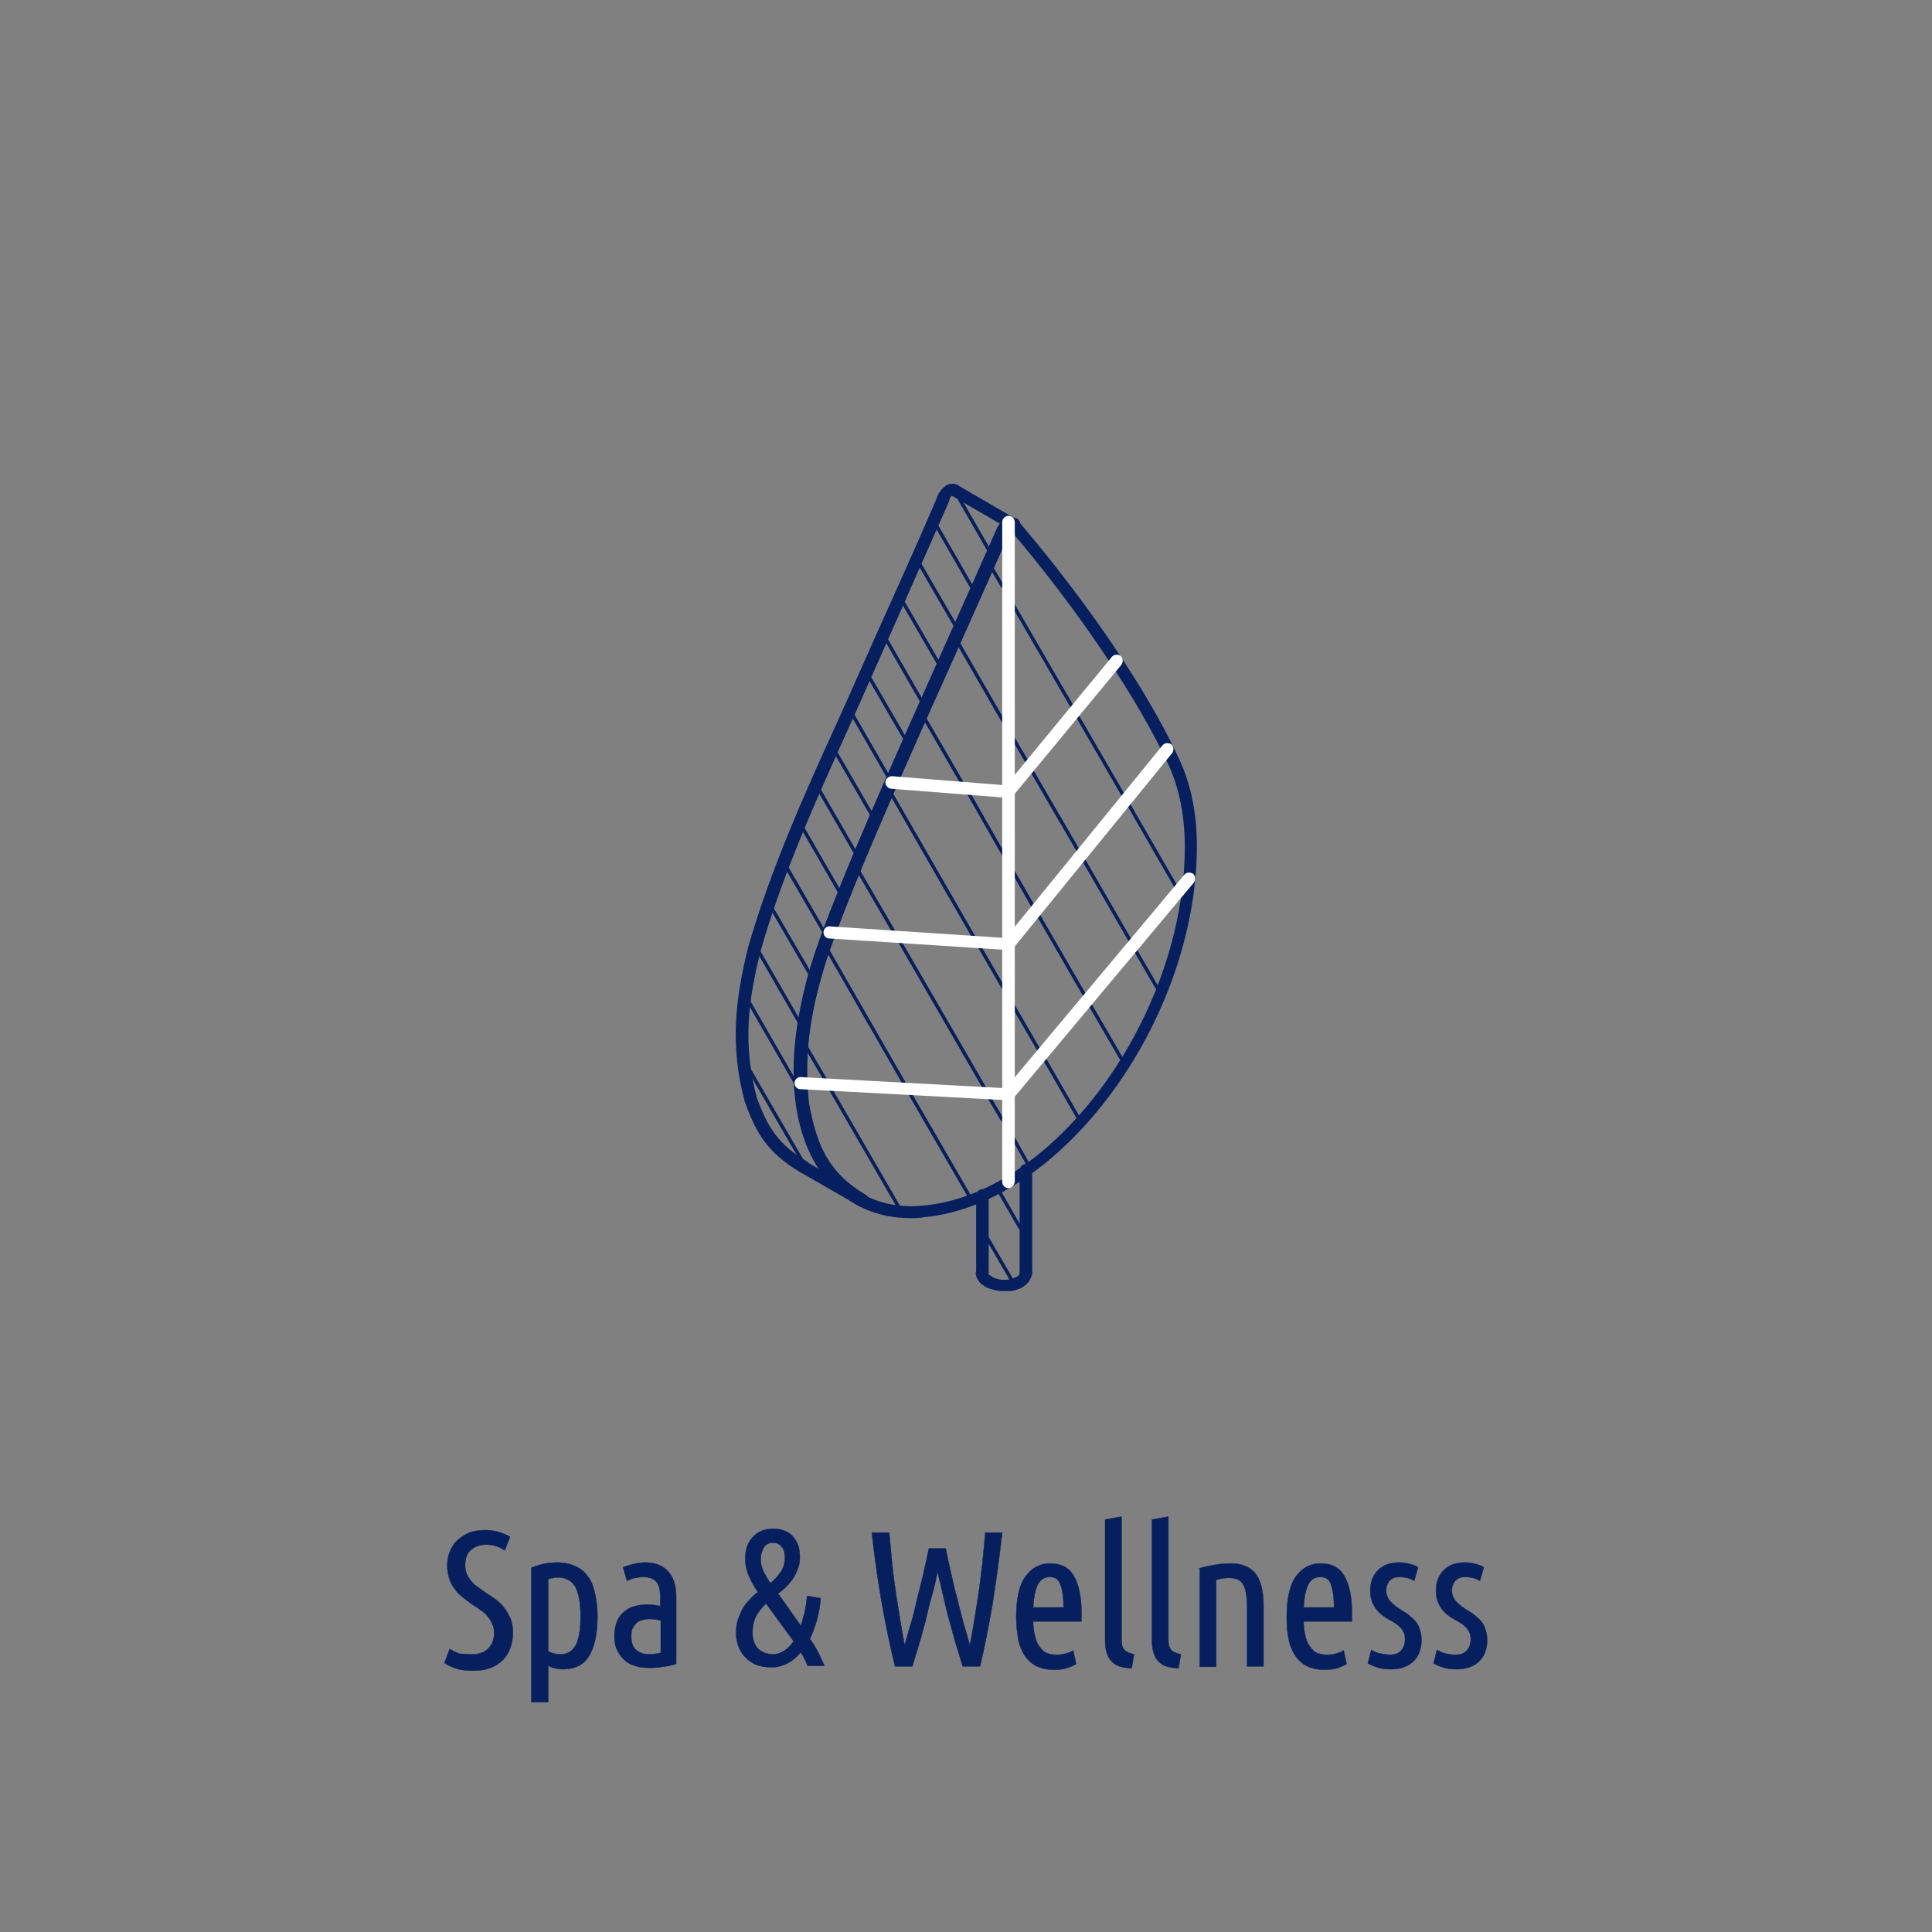 <svg xmlns="http://www.w3.org/2000/svg" xmlns:xlink="http://www.w3.org/1999/xlink" version="1.1" id="Capa_3" x="0px" y="0px" viewBox="0 0 400 400" style="enable-background:new 0 0 400 400;" xml:space="preserve"><rect x="0" y="0" width="400" height="400" fill="#808080" stroke="none"/> <style type="text/css"> .st0{enable-background:new ;} .st1{fill:#061F5F;} .st2{fill:none;stroke:#061F5F;stroke-width:6.781000e-02;stroke-miterlimit:10;} .st3{fill:#FFFFFF;} </style> <g> <g class="st0"> <path class="st1" d="M97.8,342.5c1.4,0,2.5-0.4,3.3-1.2c0.8-0.8,1.2-1.9,1.2-3.2c0-0.7-0.1-1.4-0.4-1.9c-0.2-0.6-0.6-1.1-0.9-1.5 c-0.4-0.5-0.8-0.9-1.3-1.2c-0.5-0.4-1-0.7-1.6-1.1c-0.6-0.4-1.3-0.9-1.9-1.4c-0.7-0.5-1.3-1-1.8-1.7c-0.5-0.6-1-1.4-1.3-2.2 c-0.3-0.9-0.5-1.8-0.5-3c0-1.1,0.2-2.1,0.6-3c0.4-0.9,0.9-1.7,1.6-2.3c0.7-0.6,1.5-1.1,2.4-1.5c0.9-0.3,2-0.5,3.1-0.5 c1.1,0,2,0.1,3,0.4c0.9,0.3,1.7,0.6,2.3,1l-1.1,2.8c-0.6-0.4-1.2-0.7-1.8-0.9c-0.7-0.2-1.3-0.3-2.1-0.3c-1.3,0-2.3,0.4-3.1,1.1 c-0.8,0.7-1.2,1.7-1.2,3.1c0,0.7,0.1,1.4,0.4,2c0.3,0.6,0.6,1.1,1,1.5c0.4,0.5,0.9,0.9,1.4,1.2c0.5,0.4,1.1,0.8,1.7,1.2 c0.6,0.4,1.2,0.8,1.9,1.3c0.6,0.5,1.2,1,1.7,1.7c0.5,0.6,0.9,1.4,1.3,2.2c0.3,0.8,0.5,1.8,0.5,3c0,1-0.2,2-0.5,3 c-0.3,0.9-0.8,1.7-1.5,2.5c-0.7,0.7-1.5,1.3-2.6,1.7c-1,0.4-2.2,0.6-3.6,0.6c-1.3,0-2.4-0.1-3.4-0.4c-1-0.3-1.8-0.7-2.6-1.2 l1.1-2.9c0.7,0.4,1.4,0.8,2.1,1C96,342.4,96.8,342.5,97.8,342.5z"></path> <path class="st1" d="M113.5,352.4H110v-27.8c0.7-0.3,1.6-0.6,2.5-0.8s1.9-0.3,2.9-0.3c1.5,0,2.7,0.3,3.8,0.8 c1.1,0.5,1.9,1.2,2.6,2.2c0.7,0.9,1.1,2.1,1.4,3.5c0.3,1.4,0.5,2.9,0.5,4.7c0,3.5-0.6,6.2-1.7,8.1c-1.1,1.9-3,2.8-5.5,2.8 c-0.6,0-1.2-0.1-1.6-0.2c-0.5-0.1-0.9-0.3-1.4-0.5V352.4z M113.5,341.9c0.8,0.4,1.6,0.6,2.5,0.6c0.7,0,1.2-0.1,1.8-0.4 c0.5-0.3,0.9-0.7,1.3-1.3c0.4-0.6,0.6-1.4,0.8-2.4c0.2-1,0.3-2.3,0.3-3.7c0-2.9-0.4-4.9-1.1-6.2c-0.7-1.2-1.9-1.9-3.5-1.9 c-0.3,0-0.6,0-1,0.1s-0.7,0.1-1.1,0.2V341.9z"></path> <path class="st1" d="M129,324.5c0.7-0.3,1.4-0.5,2.2-0.7c0.8-0.2,1.6-0.3,2.5-0.3c1.9,0,3.4,0.6,4.5,1.7c1.2,1.2,1.8,3,1.8,5.4 v13.9c-1,0.3-1.9,0.5-2.9,0.6c-1,0.2-2,0.2-2.9,0.2s-1.9-0.1-2.7-0.4c-0.8-0.2-1.6-0.6-2.2-1.2c-0.6-0.5-1.1-1.2-1.5-2 c-0.4-0.8-0.6-1.8-0.6-3c0-1.1,0.2-2,0.5-2.9c0.3-0.8,0.8-1.5,1.4-2c0.6-0.5,1.3-1,2.1-1.2s1.7-0.4,2.6-0.4c0.9,0,1.8,0.1,2.9,0.3 v-1.9c0-1.5-0.3-2.6-0.9-3.2c-0.6-0.6-1.5-0.9-2.6-0.9c-0.6,0-1.2,0.1-1.7,0.2c-0.5,0.1-1.1,0.3-1.7,0.6L129,324.5z M130.7,338.9 c0,1.2,0.3,2.1,1,2.7s1.5,0.9,2.7,0.9c0.7,0,1.5-0.1,2.4-0.3v-6.7c-0.8-0.2-1.6-0.3-2.4-0.3c-0.5,0-1,0.1-1.4,0.2 c-0.5,0.1-0.8,0.3-1.2,0.6c-0.3,0.3-0.6,0.7-0.8,1.1C130.7,337.6,130.7,338.2,130.7,338.9z"></path> <path class="st1" d="M169.9,330.9c-0.1,1.7-0.4,3.2-0.8,4.6c-0.4,1.4-0.9,2.7-1.4,3.8c0.6,0.9,1.2,1.8,1.7,2.8 c0.5,1,0.9,1.9,1.3,2.8h-3.5c-0.3-0.9-0.8-1.8-1.4-2.8c-0.9,1-1.8,1.8-2.8,2.3s-2.1,0.8-3.2,0.8c-1.3,0-2.5-0.2-3.4-0.6 c-0.9-0.4-1.7-1-2.3-1.7c-0.6-0.7-1-1.4-1.3-2.3c-0.3-0.9-0.4-1.7-0.4-2.5c0-1,0.1-2,0.4-2.8c0.3-0.8,0.6-1.6,1-2.3 c0.4-0.7,0.9-1.3,1.4-1.8c0.5-0.6,1.1-1.1,1.7-1.6c-0.7-1-1.3-2.1-1.8-3.2c-0.5-1.1-0.8-2.4-0.8-3.7c0-1.9,0.5-3.4,1.6-4.5 c1-1.1,2.4-1.7,4.2-1.7c1,0,1.8,0.2,2.5,0.5s1.3,0.7,1.7,1.3c0.4,0.5,0.8,1.1,1,1.8c0.2,0.7,0.3,1.4,0.3,2.2 c0,0.9-0.1,1.7-0.4,2.5c-0.3,0.7-0.6,1.4-1,2c-0.4,0.6-0.9,1.2-1.4,1.7c-0.5,0.5-1.1,1-1.7,1.4l4.7,6.7c0.3-0.9,0.5-1.8,0.8-2.8 c0.2-1,0.4-2.2,0.5-3.4L169.9,330.9z M160,342.5c0.8,0,1.5-0.2,2.3-0.7c0.7-0.4,1.4-1.1,2-2l-5.7-7.8c-0.8,0.7-1.4,1.5-2,2.5 c-0.5,0.9-0.8,2.1-0.8,3.5c0,1.3,0.3,2.3,1,3.2C157.6,342,158.7,342.5,160,342.5z M157.5,322.9c0,0.9,0.2,1.7,0.6,2.5 c0.4,0.8,0.9,1.6,1.4,2.4c0.8-0.7,1.5-1.4,2.1-2.3c0.6-0.8,0.9-1.8,0.9-3c0-1-0.2-1.8-0.7-2.3c-0.4-0.5-1-0.8-1.7-0.8 c-0.9,0-1.5,0.3-1.9,0.9S157.5,321.8,157.5,322.9z"></path> <path class="st1" d="M195.8,320.6c0.3,1.6,0.7,3.3,1.1,5.1c0.4,1.8,0.8,3.6,1.3,5.3c0.4,1.8,0.9,3.5,1.3,5.1 c0.5,1.6,0.9,3.2,1.3,4.5c0.3-1.5,0.6-3.1,0.9-5c0.3-1.8,0.6-3.7,0.9-5.7c0.3-2,0.5-4.1,0.8-6.2c0.2-2.1,0.4-4.3,0.6-6.4h3.5 c-0.6,5.3-1.3,10.3-2,14.8c-0.8,4.5-1.6,8.8-2.6,12.9h-3.6c-0.4-1.3-0.8-2.8-1.3-4.3c-0.5-1.6-0.9-3.3-1.4-5 c-0.5-1.7-0.9-3.5-1.3-5.2c-0.4-1.8-0.8-3.5-1.2-5.1c-0.3,1.6-0.7,3.4-1.2,5.1s-0.9,3.5-1.3,5.2c-0.5,1.7-0.9,3.4-1.4,5 c-0.5,1.6-0.9,3-1.3,4.3h-3.6c-1-4.1-1.9-8.4-2.7-12.9c-0.8-4.5-1.5-9.4-2.1-14.8h3.6c0.2,2.1,0.4,4.2,0.6,6.4 c0.2,2.1,0.5,4.2,0.8,6.2c0.3,2,0.6,3.9,0.9,5.7c0.3,1.8,0.6,3.5,0.9,5c0.4-1.4,0.8-2.9,1.3-4.5c0.5-1.6,0.9-3.4,1.3-5.1 c0.4-1.8,0.9-3.5,1.3-5.3c0.4-1.8,0.8-3.5,1.1-5.1H195.8z"></path> <path class="st1" d="M213.9,335.6c0,1,0.1,1.9,0.3,2.8c0.2,0.8,0.4,1.6,0.8,2.2c0.4,0.6,0.8,1.1,1.4,1.5c0.6,0.3,1.4,0.5,2.3,0.5 c0.8,0,1.5-0.1,2.1-0.3c0.7-0.2,1.1-0.4,1.4-0.6l0.6,2.8c-0.3,0.2-0.9,0.5-1.7,0.8c-0.8,0.3-1.8,0.4-2.9,0.4 c-1.5,0-2.7-0.3-3.7-0.8s-1.8-1.3-2.4-2.2c-0.6-1-1.1-2.1-1.3-3.4s-0.4-2.8-0.4-4.4c0-3.9,0.6-6.7,1.9-8.5c1.3-1.8,3-2.7,5.1-2.7 c2.4,0,4,0.9,5,2.7c1,1.8,1.5,4.3,1.5,7.5c0,0.3,0,0.6,0,0.9s0,0.6,0,0.9H213.9z M217.3,326.5c-1.1,0-2,0.6-2.5,1.7 c-0.5,1.1-0.8,2.7-0.9,4.6h6.3c0-1.9-0.2-3.5-0.6-4.6C219.2,327,218.5,326.5,217.3,326.5z"></path> <path class="st1" d="M234.3,345.4c-2-0.1-3.4-0.5-4.2-1.5c-0.9-0.9-1.3-2.4-1.3-4.4v-24.9l3.4-0.6v25.6c0,0.9,0.2,1.6,0.6,2 c0.4,0.4,1,0.7,2,0.9L234.3,345.4z"></path> <path class="st1" d="M244,345.4c-2-0.1-3.4-0.5-4.2-1.5c-0.9-0.9-1.3-2.4-1.3-4.4v-24.9l3.4-0.6v25.6c0,0.9,0.2,1.6,0.6,2 c0.4,0.4,1,0.7,2,0.9L244,345.4z"></path> <path class="st1" d="M248.3,324.7c1-0.3,2-0.5,3.2-0.7c1.1-0.2,2.2-0.3,3.2-0.3c1,0,2,0.1,2.8,0.4c0.9,0.3,1.6,0.8,2.2,1.4 c0.6,0.7,1.1,1.6,1.4,2.7c0.3,1.1,0.5,2.5,0.5,4.2V345h-3.4v-12.4c0-2.1-0.3-3.6-0.8-4.5c-0.5-1-1.5-1.4-3-1.4 c-0.8,0-1.6,0.1-2.6,0.4v18h-3.4V324.7z"></path> <path class="st1" d="M269.9,335.6c0,1,0.1,1.9,0.3,2.8s0.4,1.6,0.8,2.2s0.8,1.1,1.4,1.5c0.6,0.3,1.4,0.5,2.3,0.5 c0.8,0,1.5-0.1,2.1-0.3c0.7-0.2,1.1-0.4,1.4-0.6l0.6,2.8c-0.3,0.2-0.9,0.5-1.7,0.8c-0.8,0.3-1.8,0.4-2.9,0.4 c-1.5,0-2.7-0.3-3.7-0.8c-1-0.5-1.8-1.3-2.4-2.2c-0.6-1-1.1-2.1-1.3-3.4c-0.3-1.3-0.4-2.8-0.4-4.4c0-3.9,0.6-6.7,1.9-8.5 c1.3-1.8,3-2.7,5.1-2.7c2.4,0,4,0.9,5,2.7c1,1.8,1.5,4.3,1.5,7.5c0,0.3,0,0.6,0,0.9s0,0.6,0,0.9H269.9z M273.3,326.5 c-1.1,0-2,0.6-2.5,1.7s-0.8,2.7-0.9,4.6h6.3c0-1.9-0.2-3.5-0.6-4.6C275.3,327,274.5,326.5,273.3,326.5z"></path> <path class="st1" d="M287.8,342.6c1,0,1.8-0.3,2.3-0.9c0.5-0.6,0.8-1.3,0.8-2.3c0-0.6-0.1-1.1-0.3-1.5c-0.2-0.4-0.5-0.8-0.8-1.1 c-0.3-0.3-0.7-0.6-1.2-0.9c-0.5-0.3-0.9-0.5-1.4-0.8c-0.5-0.3-0.9-0.6-1.3-0.9c-0.4-0.4-0.8-0.8-1.1-1.2c-0.3-0.5-0.6-1-0.8-1.6 s-0.3-1.3-0.3-2.1c0-1.7,0.5-3.1,1.6-4.2c1.1-1.1,2.5-1.6,4.4-1.6c0.8,0,1.5,0.1,2.2,0.3c0.7,0.2,1.3,0.4,1.7,0.7l-0.8,2.8 c-0.5-0.3-1-0.5-1.4-0.6c-0.5-0.1-1-0.2-1.6-0.2c-0.9,0-1.5,0.2-2,0.7c-0.5,0.5-0.8,1.2-0.8,2.1c0,0.5,0.1,1,0.3,1.4 c0.2,0.4,0.4,0.7,0.7,1s0.7,0.6,1,0.9c0.4,0.3,0.8,0.5,1.2,0.8c0.5,0.3,1,0.6,1.5,1s0.9,0.8,1.3,1.2c0.4,0.5,0.7,1,0.9,1.6 c0.2,0.6,0.4,1.4,0.4,2.3c0,1.8-0.5,3.3-1.6,4.4c-1.1,1.1-2.7,1.7-4.7,1.7c-1.1,0-2-0.1-2.9-0.4c-0.9-0.3-1.5-0.6-1.9-0.8l0.7-2.8 c0.4,0.2,0.9,0.5,1.6,0.7C286.2,342.4,287,342.6,287.8,342.6z"></path> <path class="st1" d="M301.4,342.6c1,0,1.8-0.3,2.3-0.9c0.5-0.6,0.8-1.3,0.8-2.3c0-0.6-0.1-1.1-0.3-1.5c-0.2-0.4-0.5-0.8-0.8-1.1 s-0.7-0.6-1.2-0.9s-0.9-0.5-1.4-0.8c-0.5-0.3-0.9-0.6-1.3-0.9c-0.4-0.4-0.8-0.8-1.1-1.2c-0.3-0.5-0.6-1-0.8-1.6 c-0.2-0.6-0.3-1.3-0.3-2.1c0-1.7,0.5-3.1,1.6-4.2c1.1-1.1,2.5-1.6,4.4-1.6c0.8,0,1.5,0.1,2.2,0.3s1.3,0.4,1.7,0.7l-0.8,2.8 c-0.5-0.3-1-0.5-1.4-0.6s-1-0.2-1.6-0.2c-0.9,0-1.5,0.2-2,0.7c-0.5,0.5-0.8,1.2-0.8,2.1c0,0.5,0.1,1,0.3,1.4 c0.2,0.4,0.4,0.7,0.7,1c0.3,0.3,0.7,0.6,1,0.9c0.4,0.3,0.8,0.5,1.2,0.8c0.5,0.3,1,0.6,1.5,1s0.9,0.8,1.3,1.2 c0.4,0.5,0.7,1,0.9,1.6c0.2,0.6,0.4,1.4,0.4,2.3c0,1.8-0.5,3.3-1.6,4.4c-1.1,1.1-2.7,1.7-4.7,1.7c-1.1,0-2-0.1-2.9-0.4 c-0.9-0.3-1.5-0.6-1.9-0.8l0.7-2.8c0.4,0.2,0.9,0.5,1.6,0.7S300.6,342.6,301.4,342.6z"></path> </g> <g class="st0"> <path class="st2" d="M97.8,342.5c1.4,0,2.5-0.4,3.3-1.2c0.8-0.8,1.2-1.9,1.2-3.2c0-0.7-0.1-1.4-0.4-1.9c-0.2-0.6-0.6-1.1-0.9-1.5 c-0.4-0.5-0.8-0.9-1.3-1.2c-0.5-0.4-1-0.7-1.6-1.1c-0.6-0.4-1.3-0.9-1.9-1.4c-0.7-0.5-1.3-1-1.8-1.7c-0.5-0.6-1-1.4-1.3-2.2 c-0.3-0.9-0.5-1.8-0.5-3c0-1.1,0.2-2.1,0.6-3c0.4-0.9,0.9-1.7,1.6-2.3c0.7-0.6,1.5-1.1,2.4-1.5c0.9-0.3,2-0.5,3.1-0.5 c1.1,0,2,0.1,3,0.4c0.9,0.3,1.7,0.6,2.3,1l-1.1,2.8c-0.6-0.4-1.2-0.7-1.8-0.9c-0.7-0.2-1.3-0.3-2.1-0.3c-1.3,0-2.3,0.4-3.1,1.1 c-0.8,0.7-1.2,1.7-1.2,3.1c0,0.7,0.1,1.4,0.4,2c0.3,0.6,0.6,1.1,1,1.5c0.4,0.5,0.9,0.9,1.4,1.2c0.5,0.4,1.1,0.8,1.7,1.2 c0.6,0.4,1.2,0.8,1.9,1.3c0.6,0.5,1.2,1,1.7,1.7c0.5,0.6,0.9,1.4,1.3,2.2c0.3,0.8,0.5,1.8,0.5,3c0,1-0.2,2-0.5,3 c-0.3,0.9-0.8,1.7-1.5,2.5c-0.7,0.7-1.5,1.3-2.6,1.7c-1,0.4-2.2,0.6-3.6,0.6c-1.3,0-2.4-0.1-3.4-0.4c-1-0.3-1.8-0.7-2.6-1.2 l1.1-2.9c0.7,0.4,1.4,0.8,2.1,1C96,342.4,96.8,342.5,97.8,342.5z"></path> <path class="st2" d="M113.5,352.4H110v-27.8c0.7-0.3,1.6-0.6,2.5-0.8s1.9-0.3,2.9-0.3c1.5,0,2.7,0.3,3.8,0.8 c1.1,0.5,1.9,1.2,2.6,2.2c0.7,0.9,1.1,2.1,1.4,3.5c0.3,1.4,0.5,2.9,0.5,4.7c0,3.5-0.6,6.2-1.7,8.1c-1.1,1.9-3,2.8-5.5,2.8 c-0.6,0-1.2-0.1-1.6-0.2c-0.5-0.1-0.9-0.3-1.4-0.5V352.4z M113.5,341.9c0.8,0.4,1.6,0.6,2.5,0.6c0.7,0,1.2-0.1,1.8-0.4 c0.5-0.3,0.9-0.7,1.3-1.3c0.4-0.6,0.6-1.4,0.8-2.4c0.2-1,0.3-2.3,0.3-3.7c0-2.9-0.4-4.9-1.1-6.2c-0.7-1.2-1.9-1.9-3.5-1.9 c-0.3,0-0.6,0-1,0.1s-0.7,0.1-1.1,0.2V341.9z"></path> <path class="st2" d="M129,324.5c0.7-0.3,1.4-0.5,2.2-0.7c0.8-0.2,1.6-0.3,2.5-0.3c1.9,0,3.4,0.6,4.5,1.7c1.2,1.2,1.8,3,1.8,5.4 v13.9c-1,0.3-1.9,0.5-2.9,0.6c-1,0.2-2,0.2-2.9,0.2s-1.9-0.1-2.7-0.4c-0.8-0.2-1.6-0.6-2.2-1.2c-0.6-0.5-1.1-1.2-1.5-2 c-0.4-0.8-0.6-1.8-0.6-3c0-1.1,0.2-2,0.5-2.9c0.3-0.8,0.8-1.5,1.4-2c0.6-0.5,1.3-1,2.1-1.2s1.7-0.4,2.6-0.4c0.9,0,1.8,0.1,2.9,0.3 v-1.9c0-1.5-0.3-2.6-0.9-3.2c-0.6-0.6-1.5-0.9-2.6-0.9c-0.6,0-1.2,0.1-1.7,0.2c-0.5,0.1-1.1,0.3-1.7,0.6L129,324.5z M130.7,338.9 c0,1.2,0.3,2.1,1,2.7s1.5,0.9,2.7,0.9c0.7,0,1.5-0.1,2.4-0.3v-6.7c-0.8-0.2-1.6-0.3-2.4-0.3c-0.5,0-1,0.1-1.4,0.2 c-0.5,0.1-0.8,0.3-1.2,0.6c-0.3,0.3-0.6,0.7-0.8,1.1C130.7,337.6,130.7,338.2,130.7,338.9z"></path> <path class="st2" d="M169.9,330.9c-0.1,1.7-0.4,3.2-0.8,4.6c-0.4,1.4-0.9,2.7-1.4,3.8c0.6,0.9,1.2,1.8,1.7,2.8 c0.5,1,0.9,1.9,1.3,2.8h-3.5c-0.3-0.9-0.8-1.8-1.4-2.8c-0.9,1-1.8,1.8-2.8,2.3s-2.1,0.8-3.2,0.8c-1.3,0-2.5-0.2-3.4-0.6 c-0.9-0.4-1.7-1-2.3-1.7c-0.6-0.7-1-1.4-1.3-2.3c-0.3-0.9-0.4-1.7-0.4-2.5c0-1,0.1-2,0.4-2.8c0.3-0.8,0.6-1.6,1-2.3 c0.4-0.7,0.9-1.3,1.4-1.8c0.5-0.6,1.1-1.1,1.7-1.6c-0.7-1-1.3-2.1-1.8-3.2c-0.5-1.1-0.8-2.4-0.8-3.7c0-1.9,0.5-3.4,1.6-4.5 c1-1.1,2.4-1.7,4.2-1.7c1,0,1.8,0.2,2.5,0.5s1.3,0.7,1.7,1.3c0.4,0.5,0.8,1.1,1,1.8c0.2,0.7,0.3,1.4,0.3,2.2 c0,0.9-0.1,1.7-0.4,2.5c-0.3,0.7-0.6,1.4-1,2c-0.4,0.6-0.9,1.2-1.4,1.7c-0.5,0.5-1.1,1-1.7,1.4l4.7,6.7c0.3-0.9,0.5-1.8,0.8-2.8 c0.2-1,0.4-2.2,0.5-3.4L169.9,330.9z M160,342.5c0.8,0,1.5-0.2,2.3-0.7c0.7-0.4,1.4-1.1,2-2l-5.7-7.8c-0.8,0.7-1.4,1.5-2,2.5 c-0.5,0.9-0.8,2.1-0.8,3.5c0,1.3,0.3,2.3,1,3.2C157.6,342,158.7,342.5,160,342.5z M157.5,322.9c0,0.9,0.2,1.7,0.6,2.5 c0.4,0.8,0.9,1.6,1.4,2.4c0.8-0.7,1.5-1.4,2.1-2.3c0.6-0.8,0.9-1.8,0.9-3c0-1-0.2-1.8-0.7-2.3c-0.4-0.5-1-0.8-1.7-0.8 c-0.9,0-1.5,0.3-1.9,0.9S157.5,321.8,157.5,322.9z"></path> <path class="st2" d="M195.8,320.6c0.3,1.6,0.7,3.3,1.1,5.1c0.4,1.8,0.8,3.6,1.3,5.3c0.4,1.8,0.9,3.5,1.3,5.1 c0.5,1.6,0.9,3.2,1.3,4.5c0.3-1.5,0.6-3.1,0.9-5c0.3-1.8,0.6-3.7,0.9-5.7c0.3-2,0.5-4.1,0.8-6.2c0.2-2.1,0.4-4.3,0.6-6.4h3.5 c-0.6,5.3-1.3,10.3-2,14.8c-0.8,4.5-1.6,8.8-2.6,12.9h-3.6c-0.4-1.3-0.8-2.8-1.3-4.3c-0.5-1.6-0.9-3.3-1.4-5 c-0.5-1.7-0.9-3.5-1.3-5.2c-0.4-1.8-0.8-3.5-1.2-5.1c-0.3,1.6-0.7,3.4-1.2,5.1s-0.9,3.5-1.3,5.2c-0.5,1.7-0.9,3.4-1.4,5 c-0.5,1.6-0.9,3-1.3,4.3h-3.6c-1-4.1-1.9-8.4-2.7-12.9c-0.8-4.5-1.5-9.4-2.1-14.8h3.6c0.2,2.1,0.4,4.2,0.6,6.4 c0.2,2.1,0.5,4.2,0.8,6.2c0.3,2,0.6,3.9,0.9,5.7c0.3,1.8,0.6,3.5,0.9,5c0.4-1.4,0.8-2.9,1.3-4.5c0.5-1.6,0.9-3.4,1.3-5.1 c0.4-1.8,0.9-3.5,1.3-5.3c0.4-1.8,0.8-3.5,1.1-5.1H195.8z"></path> <path class="st2" d="M213.9,335.6c0,1,0.1,1.9,0.3,2.8c0.2,0.8,0.4,1.6,0.8,2.2c0.4,0.6,0.8,1.1,1.4,1.5c0.6,0.3,1.4,0.5,2.3,0.5 c0.8,0,1.5-0.1,2.1-0.3c0.7-0.2,1.1-0.4,1.4-0.6l0.6,2.8c-0.3,0.2-0.9,0.5-1.7,0.8c-0.8,0.3-1.8,0.4-2.9,0.4 c-1.5,0-2.7-0.3-3.7-0.8s-1.8-1.3-2.4-2.2c-0.6-1-1.1-2.1-1.3-3.4s-0.4-2.8-0.4-4.4c0-3.9,0.6-6.7,1.9-8.5c1.3-1.8,3-2.7,5.1-2.7 c2.4,0,4,0.9,5,2.7c1,1.8,1.5,4.3,1.5,7.5c0,0.3,0,0.6,0,0.9s0,0.6,0,0.9H213.9z M217.3,326.5c-1.1,0-2,0.6-2.5,1.7 c-0.5,1.1-0.8,2.7-0.9,4.6h6.3c0-1.9-0.2-3.5-0.6-4.6C219.2,327,218.5,326.5,217.3,326.5z"></path> <path class="st2" d="M234.3,345.4c-2-0.1-3.4-0.5-4.2-1.5c-0.9-0.9-1.3-2.4-1.3-4.4v-24.9l3.4-0.6v25.6c0,0.9,0.2,1.6,0.6,2 c0.4,0.4,1,0.7,2,0.9L234.3,345.4z"></path> <path class="st2" d="M244,345.4c-2-0.1-3.4-0.5-4.2-1.5c-0.9-0.9-1.3-2.4-1.3-4.4v-24.9l3.4-0.6v25.6c0,0.9,0.2,1.6,0.6,2 c0.4,0.4,1,0.7,2,0.9L244,345.4z"></path> <path class="st2" d="M248.3,324.7c1-0.3,2-0.5,3.2-0.7c1.1-0.2,2.2-0.3,3.2-0.3c1,0,2,0.1,2.8,0.4c0.9,0.3,1.6,0.8,2.2,1.4 c0.6,0.7,1.1,1.6,1.4,2.7c0.3,1.1,0.5,2.5,0.5,4.2V345h-3.4v-12.4c0-2.1-0.3-3.6-0.8-4.5c-0.5-1-1.5-1.4-3-1.4 c-0.8,0-1.6,0.1-2.6,0.4v18h-3.4V324.7z"></path> <path class="st2" d="M269.9,335.6c0,1,0.1,1.9,0.3,2.8s0.4,1.6,0.8,2.2s0.8,1.1,1.4,1.5c0.6,0.3,1.4,0.5,2.3,0.5 c0.8,0,1.5-0.1,2.1-0.3c0.7-0.2,1.1-0.4,1.4-0.6l0.6,2.8c-0.3,0.2-0.9,0.5-1.7,0.8c-0.8,0.3-1.8,0.4-2.9,0.4 c-1.5,0-2.7-0.3-3.7-0.8c-1-0.5-1.8-1.3-2.4-2.2c-0.6-1-1.1-2.1-1.3-3.4c-0.3-1.3-0.4-2.8-0.4-4.4c0-3.9,0.6-6.7,1.9-8.5 c1.3-1.8,3-2.7,5.1-2.7c2.4,0,4,0.9,5,2.7c1,1.8,1.5,4.3,1.5,7.5c0,0.3,0,0.6,0,0.9s0,0.6,0,0.9H269.9z M273.3,326.5 c-1.1,0-2,0.6-2.5,1.7s-0.8,2.7-0.9,4.6h6.3c0-1.9-0.2-3.5-0.6-4.6C275.3,327,274.5,326.5,273.3,326.5z"></path> <path class="st2" d="M287.8,342.6c1,0,1.8-0.3,2.3-0.9c0.5-0.6,0.8-1.3,0.8-2.3c0-0.6-0.1-1.1-0.3-1.5c-0.2-0.4-0.5-0.8-0.8-1.1 c-0.3-0.3-0.7-0.6-1.2-0.9c-0.5-0.3-0.9-0.5-1.4-0.8c-0.5-0.3-0.9-0.6-1.3-0.9c-0.4-0.4-0.8-0.8-1.1-1.2c-0.3-0.5-0.6-1-0.8-1.6 s-0.3-1.3-0.3-2.1c0-1.7,0.5-3.1,1.6-4.2c1.1-1.1,2.5-1.6,4.4-1.6c0.8,0,1.5,0.1,2.2,0.3c0.7,0.2,1.3,0.4,1.7,0.7l-0.8,2.8 c-0.5-0.3-1-0.5-1.4-0.6c-0.5-0.1-1-0.2-1.6-0.2c-0.9,0-1.5,0.2-2,0.7c-0.5,0.5-0.8,1.2-0.8,2.1c0,0.5,0.1,1,0.3,1.4 c0.2,0.4,0.4,0.7,0.7,1s0.7,0.6,1,0.9c0.4,0.3,0.8,0.5,1.2,0.8c0.5,0.3,1,0.6,1.5,1s0.9,0.8,1.3,1.2c0.4,0.5,0.7,1,0.9,1.6 c0.2,0.6,0.4,1.4,0.4,2.3c0,1.8-0.5,3.3-1.6,4.4c-1.1,1.1-2.7,1.7-4.7,1.7c-1.1,0-2-0.1-2.9-0.4c-0.9-0.3-1.5-0.6-1.9-0.8l0.7-2.8 c0.4,0.2,0.9,0.5,1.6,0.7C286.2,342.4,287,342.6,287.8,342.6z"></path> <path class="st2" d="M301.4,342.6c1,0,1.8-0.3,2.3-0.9c0.5-0.6,0.8-1.3,0.8-2.3c0-0.6-0.1-1.1-0.3-1.5c-0.2-0.4-0.5-0.8-0.8-1.1 s-0.7-0.6-1.2-0.9s-0.9-0.5-1.4-0.8c-0.5-0.3-0.9-0.6-1.3-0.9c-0.4-0.4-0.8-0.8-1.1-1.2c-0.3-0.5-0.6-1-0.8-1.6 c-0.2-0.6-0.3-1.3-0.3-2.1c0-1.7,0.5-3.1,1.6-4.2c1.1-1.1,2.5-1.6,4.4-1.6c0.8,0,1.5,0.1,2.2,0.3s1.3,0.4,1.7,0.7l-0.8,2.8 c-0.5-0.3-1-0.5-1.4-0.6s-1-0.2-1.6-0.2c-0.9,0-1.5,0.2-2,0.7c-0.5,0.5-0.8,1.2-0.8,2.1c0,0.5,0.1,1,0.3,1.4 c0.2,0.4,0.4,0.7,0.7,1c0.3,0.3,0.7,0.6,1,0.9c0.4,0.3,0.8,0.5,1.2,0.8c0.5,0.3,1,0.6,1.5,1s0.9,0.8,1.3,1.2 c0.4,0.5,0.7,1,0.9,1.6c0.2,0.6,0.4,1.4,0.4,2.3c0,1.8-0.5,3.3-1.6,4.4c-1.1,1.1-2.7,1.7-4.7,1.7c-1.1,0-2-0.1-2.9-0.4 c-0.9-0.3-1.5-0.6-1.9-0.8l0.7-2.8c0.4,0.2,0.9,0.5,1.6,0.7S300.6,342.6,301.4,342.6z"></path> </g> </g> <g> <g> <path class="st1" d="M207.9,267.3c-0.5,0-1,0-1.5-0.1c-0.6-0.1-1.1-0.3-1.5-0.4c-0.1,0-0.5-0.2-0.5-0.2c-0.4-0.2-0.6-0.3-0.7-0.4 c0,0-0.2-0.2-0.3-0.2c-0.1-0.1-0.2-0.1-0.3-0.2c-0.3-0.3-0.5-0.6-0.7-0.9c0-0.1-0.2-0.4-0.2-0.4c-0.1-0.4-0.2-0.6-0.2-0.8 c0-0.7,0.6-1.3,1.3-1.3s1.2,0.5,1.3,1.2c0.1,0.2,0.1,0.3,0.3,0.4c0.1,0,0.1,0.1,0.2,0.1c0.1,0.1,0.3,0.2,0.4,0.3 c0.1,0,0.3,0.1,0.4,0.2c0.3,0.1,0.6,0.2,1,0.3c0.6,0.1,1.3,0.1,2.1,0c0.4-0.1,0.7-0.1,0.9-0.3c0.2-0.1,0.4-0.1,0.5-0.2 c0.2-0.1,0.4-0.2,0.5-0.4c0.1-0.1,0.2-0.2,0.2-0.3c0-0.7,0.6-1.3,1.3-1.3s1.3,0.5,1.3,1.2c0,0.1-0.1,0.6-0.2,0.8 c-0.3,0.7-0.5,1-0.8,1.3c-0.4,0.4-0.7,0.6-1,0.8c-0.2,0.2-0.6,0.3-0.9,0.4c-0.4,0.2-0.9,0.3-1.5,0.4 C208.9,267.3,208.4,267.3,207.9,267.3z M204.6,263.5L204.6,263.5L204.6,263.5z"></path> </g> <g> <path class="st1" d="M178.5,249.9c-0.2,0-0.4-0.1-0.6-0.2c-8.6-5.1-11.2-11.5-13-20.8c-1.3-12,0.6-21.2,3.9-31.4 c5.6-16.2,12.9-32.5,20-48.3l6.2-13.8c3.8-8.5,7.6-17,11.4-25.6c0.3-0.7,1.1-2,2.3-2.5c0.6-0.2,1.3-0.2,1.9,0.1 c0.6,0.3,0.8,1.1,0.5,1.7s-1,0.8-1.6,0.6c-0.2,0.1-0.6,0.6-0.7,1c-3.8,8.7-7.6,17.2-11.4,25.7l-6.2,13.8 c-7,15.7-14.3,31.9-19.9,48c-3.1,9.8-5,18.7-3.8,30.2c1.6,8.7,4,14.4,11.8,19c0.6,0.4,0.8,1.1,0.4,1.7 C179.3,249.7,178.9,249.9,178.5,249.9z"></path> </g> <g> <path class="st1" d="M166.3,242.9c-0.2,0-0.4-0.1-0.6-0.2c-6.7-4-9.1-7.9-11.5-14.6c-3.1-11.5-2-21.1,0.7-32 c4.5-15.7,11.5-31.4,18.4-46.5c1.6-3.5,3.1-6.9,4.6-10.3l3.2-7.2c4.4-9.8,8.8-19.5,13-29.3c0.3-0.6,1-0.9,1.7-0.7 c0.6,0.3,0.9,1,0.7,1.7c-4.3,9.8-8.7,19.6-13,29.4l-3.2,7.2c-1.5,3.4-3,6.8-4.6,10.3c-6.8,15.1-13.8,30.6-18.2,46.1 c-2.7,10.7-3.7,19.6-0.8,30.5c2.3,6.2,4.4,9.6,10.4,13.2c0.6,0.4,0.8,1.1,0.4,1.7C167.1,242.6,166.7,242.9,166.3,242.9z"></path> </g> <g> <path class="st1" d="M203.4,264.8c-0.7,0-1.3-0.6-1.3-1.3v-16c0-0.7,0.6-1.3,1.3-1.3s1.3,0.6,1.3,1.3v16 C204.6,264.2,204.1,264.8,203.4,264.8z"></path> </g> <g> <path class="st1" d="M212.4,264.8c-0.7,0-1.3-0.6-1.3-1.3v-21.2c0-0.7,0.6-1.3,1.3-1.3s1.3,0.6,1.3,1.3v21.2 C213.7,264.2,213.1,264.8,212.4,264.8z"></path> </g> <g> <path class="st1" d="M195.2,104.6c-0.2,0-0.3,0-0.5-0.1c-0.6-0.3-1-1-0.7-1.6c0.1-0.3,0.9-2,2.3-2.6c0.6-0.2,1.3-0.2,1.9,0.1 c0.6,0.3,0.8,1.1,0.5,1.7s-1.1,0.8-1.7,0.5c0,0.1-0.4,0.6-0.6,1.1C196.2,104.3,195.7,104.6,195.2,104.6z"></path> </g> <g> <path class="st1" d="M209.8,109.9c-0.2,0-0.4-0.1-0.6-0.2l-12.2-7.1c-0.6-0.3-0.8-1.1-0.5-1.7s1.1-0.8,1.7-0.5l12.2,7.1 c0.6,0.3,0.8,1.1,0.5,1.7C210.7,109.7,210.2,109.9,209.8,109.9z"></path> </g> <g> <path class="st1" d="M178.5,249.9c-0.2,0-0.4-0.1-0.6-0.2l-12.2-7c-0.6-0.4-0.8-1.1-0.5-1.7c0.3-0.6,1.1-0.8,1.7-0.5l12.2,7 c0.6,0.4,0.8,1.1,0.5,1.7C179.3,249.7,178.9,249.9,178.5,249.9z"></path> </g> <g> <path class="st1" d="M186.3,250.7c-0.1,0-0.2-0.1-0.3-0.2l-14.7-25.4c-0.1-0.2,0-0.4,0.1-0.5c0.2-0.1,0.4,0,0.5,0.1l14.7,25.4 c0.1,0.2,0,0.4-0.1,0.5C186.5,250.7,186.4,250.7,186.3,250.7z"></path> </g> <g> <path class="st1" d="M170.8,223.8c-0.1,0-0.2-0.1-0.3-0.2l-3.8-6.5c-0.1-0.2,0-0.4,0.1-0.5c0.2-0.1,0.4,0,0.5,0.1l3.8,6.5 c0.1,0.2,0,0.4-0.1,0.5C170.9,223.7,170.8,223.8,170.8,223.8z"></path> </g> <g> <path class="st1" d="M200.9,248.4c-0.1,0-0.2-0.1-0.3-0.2l-12.8-22.1c-0.1-0.2,0-0.4,0.1-0.5c0.2-0.1,0.4,0,0.5,0.1l12.8,22.1 c0.1,0.2,0,0.4-0.1,0.5C201.1,248.4,201,248.4,200.9,248.4z"></path> </g> <g> <path class="st1" d="M187.6,225.4c-0.1,0-0.2-0.1-0.3-0.2l-16.6-28.9c-0.1-0.2,0-0.4,0.1-0.5c0.2-0.1,0.4,0,0.5,0.1l16.6,28.9 c0.1,0.2,0,0.4-0.1,0.5C187.8,225.4,187.7,225.4,187.6,225.4z"></path> </g> <g> <path class="st1" d="M212.7,241.2c-0.1,0-0.2-0.1-0.3-0.2l-2.8-5c-0.1-0.2,0-0.4,0.1-0.5c0.2-0.1,0.4,0,0.5,0.1l2.8,5 c0.1,0.2,0,0.4-0.1,0.5C212.8,241.2,212.7,241.2,212.7,241.2z"></path> </g> <g> <path class="st1" d="M207.5,232.2c-0.1,0-0.2-0.1-0.3-0.2l-2.6-4.4c-0.1-0.2,0-0.4,0.1-0.5c0.2-0.1,0.4,0,0.5,0.1l2.6,4.4 c0.1,0.2,0,0.4-0.1,0.5C207.7,232.2,207.6,232.2,207.5,232.2z"></path> </g> <g> <path class="st1" d="M204.2,226.3c-0.1,0-0.2-0.1-0.3-0.2l-18.4-31.8c-0.1-0.2,0-0.4,0.1-0.5c0.2-0.1,0.4,0,0.5,0.1l18.4,31.8 c0.1,0.2,0,0.4-0.1,0.5C204.3,226.3,204.2,226.3,204.2,226.3z"></path> </g> <g> <path class="st1" d="M185.1,193.4c-0.1,0-0.2-0.1-0.3-0.2l-7.5-12.9c-0.1-0.2,0-0.4,0.1-0.5c0.2-0.1,0.4,0,0.5,0.1l7.5,12.9 c0.1,0.2,0,0.4-0.1,0.5C185.2,193.4,185.2,193.4,185.1,193.4z"></path> </g> <g> <path class="st1" d="M223.3,231.9c-0.1,0-0.2-0.1-0.3-0.2l-7.2-12.5c-0.1-0.2,0-0.4,0.1-0.5c0.2-0.1,0.4,0,0.5,0.1l7.2,12.5 c0.1,0.2,0,0.4-0.1,0.5C223.4,231.8,223.3,231.9,223.3,231.9z"></path> </g> <g> <path class="st1" d="M215.1,217.8c-0.1,0-0.2-0.1-0.3-0.2l-5.4-9.3c-0.1-0.2,0-0.4,0.1-0.5c0.2-0.1,0.4,0,0.5,0.1l5.4,9.3 c0.1,0.2,0,0.4-0.1,0.5C215.3,217.7,215.2,217.8,215.1,217.8z"></path> </g> <g> <path class="st1" d="M207.6,204.7c-0.1,0-0.2-0.1-0.3-0.2l-4.8-8.3c-0.1-0.2,0-0.4,0.1-0.5c0.2-0.1,0.4,0,0.5,0.1l4.8,8.3 c0.1,0.2,0,0.4-0.1,0.5C207.7,204.7,207.7,204.7,207.6,204.7z"></path> </g> <g> <path class="st1" d="M202,195.1c-0.1,0-0.2-0.1-0.3-0.2l-17.9-31.1c-0.1-0.2,0-0.4,0.1-0.5c0.2-0.1,0.4,0,0.5,0.1l17.9,31.1 c0.1,0.2,0,0.4-0.1,0.5C202.2,195.1,202.1,195.1,202,195.1z"></path> </g> <g> <path class="st1" d="M232.3,219.8c-0.1,0-0.2-0.1-0.3-0.2l-6.8-11.7c-0.1-0.2,0-0.4,0.1-0.5c0.2-0.1,0.4,0,0.5,0.1l6.8,11.7 c0.1,0.2,0,0.4-0.1,0.5C232.4,219.7,232.3,219.8,232.3,219.8z"></path> </g> <g> <path class="st1" d="M224.7,206.7c-0.1,0-0.2-0.1-0.3-0.2l-10-17.3c-0.1-0.2,0-0.4,0.1-0.5c0.2-0.1,0.4,0,0.5,0.1l10,17.3 c0.1,0.2,0,0.4-0.1,0.5C224.8,206.7,224.8,206.7,224.7,206.7z"></path> </g> <g> <path class="st1" d="M213.8,187.9c-0.1,0-0.2-0.1-0.3-0.2l-4-7c-0.1-0.2,0-0.4,0.1-0.5c0.2-0.1,0.4,0,0.5,0.1l4,7 c0.1,0.2,0,0.4-0.1,0.5C213.9,187.9,213.9,187.9,213.8,187.9z"></path> </g> <g> <path class="st1" d="M207.7,177.2c-0.1,0-0.2-0.1-0.3-0.2l-7.3-12.8c-0.1-0.2,0-0.4,0.1-0.5c0.2-0.1,0.4,0,0.5,0.1l7.3,12.8 c0.1,0.2,0,0.4-0.1,0.5C207.8,177.2,207.7,177.2,207.7,177.2z"></path> </g> <g> <path class="st1" d="M199.3,162.7c-0.1,0-0.2-0.1-0.3-0.2l-8-13.8c-0.1-0.2,0-0.4,0.1-0.5c0.2-0.1,0.4,0,0.5,0.1l8,13.8 c0.1,0.2,0,0.4-0.1,0.5C199.4,162.7,199.4,162.7,199.3,162.7z"></path> </g> <g> <path class="st1" d="M239.5,204.8c-0.1,0-0.2-0.1-0.3-0.2l-4.5-7.8c-0.1-0.2,0-0.4,0.1-0.5c0.2-0.1,0.4,0,0.5,0.1l4.5,7.8 c0.1,0.2,0,0.4-0.1,0.5C239.7,204.8,239.6,204.8,239.5,204.8z"></path> </g> <g> <path class="st1" d="M234.2,195.5c-0.1,0-0.2-0.1-0.3-0.2l-10.1-17.5c-0.1-0.2,0-0.4,0.1-0.5c0.2-0.1,0.4,0,0.5,0.1l10.1,17.5 c0.1,0.2,0,0.4-0.1,0.5C234.3,195.5,234.3,195.5,234.2,195.5z"></path> </g> <g> <path class="st1" d="M223.4,176.8c-0.1,0-0.2-0.1-0.3-0.2l-10-17.2c-0.1-0.2,0-0.4,0.1-0.5c0.2-0.1,0.4,0,0.5,0.1l10,17.2 c0.1,0.2,0,0.4-0.1,0.5C223.5,176.7,223.4,176.8,223.4,176.8z"></path> </g> <g> <path class="st1" d="M212.5,157.9c-0.1,0-0.2-0.1-0.3-0.2l-2.7-4.6c-0.1-0.2,0-0.4,0.1-0.5c0.2-0.1,0.4,0,0.5,0.1l2.7,4.6 c0.1,0.2,0,0.4-0.1,0.5C212.6,157.9,212.6,157.9,212.5,157.9z"></path> </g> <g> <path class="st1" d="M207.7,149.7c-0.1,0-0.2-0.1-0.3-0.2l-9.5-16.5c-0.1-0.2,0-0.4,0.1-0.5c0.2-0.1,0.4,0,0.5,0.1l9.5,16.5 c0.1,0.2,0,0.4-0.1,0.5C207.9,149.7,207.8,149.7,207.7,149.7z"></path> </g> <g> <path class="st1" d="M243.6,184.2c-0.1,0-0.2-0.1-0.3-0.2l-10.2-17.7c-0.1-0.2,0-0.4,0.1-0.5c0.2-0.1,0.4,0,0.5,0.1l10.2,17.7 c0.1,0.2,0,0.4-0.1,0.5C243.8,184.2,243.7,184.2,243.6,184.2z"></path> </g> <g> <path class="st1" d="M232.7,165.3c-0.1,0-0.2-0.1-0.3-0.2l-9.9-17.1c-0.1-0.2,0-0.4,0.1-0.5c0.2-0.1,0.4,0,0.5,0.1l9.9,17.1 c0.1,0.2,0,0.4-0.1,0.5C232.8,165.3,232.8,165.3,232.7,165.3z"></path> </g> <g> <path class="st1" d="M222.2,147.1c-0.1,0-0.2-0.1-0.3-0.2L209.2,125c-0.1-0.2,0-0.4,0.1-0.5c0.2-0.1,0.4,0,0.5,0.1l12.7,21.9 c0.1,0.2,0,0.4-0.1,0.5C222.3,147.1,222.3,147.1,222.2,147.1z"></path> </g> <g> <path class="st1" d="M207.5,121.7c-0.1,0-0.2-0.1-0.3-0.2l-2.1-3.6c-0.1-0.2,0-0.4,0.1-0.5c0.2-0.1,0.4,0,0.5,0.1l2.1,3.6 c0.1,0.2,0,0.4-0.1,0.5C207.6,121.7,207.6,121.7,207.5,121.7z"></path> </g> <g> <path class="st1" d="M166.1,240.8c-0.1,0-0.2-0.1-0.3-0.2l-11.3-19.5c-0.1-0.2,0-0.4,0.1-0.5c0.2-0.1,0.4,0,0.5,0.1l11.3,19.5 c0.1,0.2,0,0.4-0.1,0.5C166.2,240.8,166.2,240.8,166.1,240.8z"></path> </g> <g> <path class="st1" d="M164.7,224.6c-0.1,0-0.2-0.1-0.3-0.2l-9.9-17.2c-0.1-0.2,0-0.4,0.1-0.5c0.2-0.1,0.4,0,0.5,0.1L165,224 c0.1,0.2,0,0.4-0.1,0.5C164.8,224.6,164.8,224.6,164.7,224.6z"></path> </g> <g> <path class="st1" d="M165.6,212.2c-0.1,0-0.2-0.1-0.3-0.2l-8.7-15.1c-0.1-0.2,0-0.4,0.1-0.5c0.2-0.1,0.4,0,0.5,0.1l8.7,15.1 c0.1,0.2,0,0.4-0.1,0.5C165.7,212.2,165.6,212.2,165.6,212.2z"></path> </g> <g> <path class="st1" d="M167.8,202.2c-0.1,0-0.2-0.1-0.3-0.2l-8.2-14.1c-0.1-0.2,0-0.4,0.1-0.5c0.2-0.1,0.4,0,0.5,0.1l8.2,14.1 c0.1,0.2,0,0.4-0.1,0.5C167.9,202.2,167.9,202.2,167.8,202.2z"></path> </g> <g> <path class="st1" d="M170.7,193.5c-0.1,0-0.2-0.1-0.3-0.2l-8-13.8c-0.1-0.2,0-0.4,0.1-0.5c0.2-0.1,0.4,0,0.5,0.1l8,13.8 c0.1,0.2,0,0.4-0.1,0.5C170.8,193.4,170.8,193.5,170.7,193.5z"></path> </g> <g> <path class="st1" d="M173.9,185.2c-0.1,0-0.2-0.1-0.3-0.2l-7.9-13.7c-0.1-0.2,0-0.4,0.1-0.5c0.2-0.1,0.4,0,0.5,0.1l7.9,13.7 c0.1,0.2,0,0.4-0.1,0.5C174,185.2,174,185.2,173.9,185.2z"></path> </g> <g> <path class="st1" d="M177.2,177.1c-0.1,0-0.2-0.1-0.3-0.2l-7.8-13.5c-0.1-0.2,0-0.4,0.1-0.5c0.2-0.1,0.4,0,0.5,0.1l7.8,13.5 c0.1,0.2,0,0.4-0.1,0.5C177.3,177.1,177.2,177.1,177.2,177.1z"></path> </g> <g> <path class="st1" d="M180.5,169.1c-0.1,0-0.2-0.1-0.3-0.2l-7.7-13.3c-0.1-0.2,0-0.4,0.1-0.5c0.2-0.1,0.4,0,0.5,0.1l7.7,13.3 c0.1,0.2,0,0.4-0.1,0.5C180.7,169.1,180.6,169.1,180.5,169.1z"></path> </g> <g> <path class="st1" d="M183.9,161.2c-0.1,0-0.2-0.1-0.3-0.2l-7.6-13.2c-0.1-0.2,0-0.4,0.1-0.5c0.2-0.1,0.4,0,0.5,0.1l7.6,13.2 c0.1,0.2,0,0.4-0.1,0.5C184.1,161.2,184,161.2,183.9,161.2z"></path> </g> <g> <path class="st1" d="M187.4,153.4c-0.1,0-0.2-0.1-0.3-0.2l-7.6-13.1c-0.1-0.2,0-0.4,0.1-0.5c0.2-0.1,0.4,0,0.5,0.1l7.6,13.1 c0.1,0.2,0,0.4-0.1,0.5C187.6,153.4,187.5,153.4,187.4,153.4z"></path> </g> <g> <path class="st1" d="M190.9,145.7c-0.1,0-0.2-0.1-0.3-0.2l-7.6-13.2c-0.1-0.2,0-0.4,0.1-0.5c0.2-0.1,0.4,0,0.5,0.1l7.6,13.2 c0.1,0.2,0,0.4-0.1,0.5C191,145.6,191,145.7,190.9,145.7z"></path> </g> <g> <path class="st1" d="M194.4,137.9c-0.1,0-0.2-0.1-0.3-0.2l-7.6-13.1c-0.1-0.2,0-0.4,0.1-0.5c0.2-0.1,0.4,0,0.5,0.1l7.6,13.1 c0.1,0.2,0,0.4-0.1,0.5C194.5,137.9,194.5,137.9,194.4,137.9z"></path> </g> <g> <path class="st1" d="M197.9,130.1c-0.1,0-0.2-0.1-0.3-0.2l-7.6-13.1c-0.1-0.2,0-0.4,0.1-0.5c0.2-0.1,0.4,0,0.5,0.1l7.6,13.1 c0.1,0.2,0,0.4-0.1,0.5C198,130,197.9,130.1,197.9,130.1z"></path> </g> <g> <path class="st1" d="M201.4,122.3c-0.1,0-0.2-0.1-0.3-0.2l-7.6-13.2c-0.1-0.2,0-0.4,0.1-0.5c0.2-0.1,0.4,0,0.5,0.1l7.6,13.2 c0.1,0.2,0,0.4-0.1,0.5C201.5,122.3,201.4,122.3,201.4,122.3z"></path> </g> <g> <path class="st1" d="M204.8,114.4c-0.1,0-0.2-0.1-0.3-0.2l-6.1-10.6c-0.1-0.2,0-0.4,0.1-0.5c0.2-0.1,0.4,0,0.5,0.1l6.1,10.6 c0.1,0.2,0,0.4-0.1,0.5S204.8,114.4,204.8,114.4z"></path> </g> <g> <path class="st1" d="M209.4,265.3c-0.1,0-0.2-0.1-0.3-0.2l-5-8.6c-0.1-0.2,0-0.4,0.1-0.5c0.2-0.1,0.4,0,0.5,0.1l5,8.6 c0.1,0.2,0,0.4-0.1,0.5C209.5,265.3,209.4,265.3,209.4,265.3z"></path> </g> <g> <path class="st1" d="M211.2,254.6c-0.1,0-0.2-0.1-0.3-0.2l-4.2-7.3c-0.1-0.2,0-0.4,0.1-0.5c0.2-0.1,0.4,0,0.5,0.1l4.2,7.3 c0.1,0.2,0,0.4-0.1,0.5C211.3,254.5,211.2,254.6,211.2,254.6z"></path> </g> <g> <path class="st1" d="M188.5,252.2c-6.8,0-12.5-2.5-16.8-7.3c-4.8-5.4-7.4-13.3-7.4-23.1c0-6.6,1.2-13.9,3.5-21.7 c3.9-13.1,17.5-43.4,28.4-67.8c4-9,7.6-17,10-22.5c0.4-1,1.1-1.9,1.9-2.3c0.4-0.3,1.1-0.4,1.7-0.3c0.5,0.1,1,0.5,1.3,1 c14.2,16.7,26.7,35.1,33.1,49.1c2.4,5.2,3.6,11.2,3.6,17.8c0,36.1-27.9,74.2-56.4,76.9C190.4,252.2,189.5,252.2,188.5,252.2z M209.3,109.9c-0.3,0.2-0.5,0.5-0.6,0.9v0.1c-2.3,5.4-6,13.5-10,22.5c-10.9,24.3-24.4,54.6-28.3,67.5c-2.2,7.5-3.4,14.6-3.4,21 c0,9.1,2.3,16.5,6.7,21.4c4.3,4.8,10.4,7,17.5,6.3c27.3-2.5,54.1-39.4,54.1-74.3c0-6.3-1.1-11.9-3.3-16.8 C235.6,144.7,223.4,126.5,209.3,109.9z M207.4,110.4L207.4,110.4L207.4,110.4z M209.1,109.7L209.1,109.7L209.1,109.7z"></path> </g> <g> <path class="st3" d="M208.8,165.2C208.7,165.2,208.7,165.2,208.8,165.2l-24.3-1.9c-0.7-0.1-1.2-0.7-1.2-1.4 c0.1-0.7,0.7-1.2,1.4-1.2l23.6,1.9l21.9-26.6c0.4-0.5,1.2-0.6,1.8-0.2c0.5,0.4,0.6,1.2,0.2,1.8l-22.4,27.1 C209.5,165,209.1,165.2,208.8,165.2z"></path> </g> <g> <path class="st3" d="M208.8,196.7C208.7,196.7,208.7,196.7,208.8,196.7l-37.1-2.4c-0.7,0-1.2-0.6-1.2-1.3s0.7-1.3,1.3-1.2 l36.4,2.4l32.5-39.9c0.4-0.5,1.2-0.6,1.8-0.2c0.5,0.4,0.6,1.2,0.2,1.8l-32.9,40.4C209.5,196.5,209.1,196.7,208.8,196.7z"></path> </g> <g> <path class="st3" d="M208.8,227.8C208.7,227.8,208.7,227.8,208.8,227.8l-43.1-2.3c-0.7,0-1.2-0.6-1.2-1.3s0.7-1.3,1.3-1.2 l42.4,2.3l37-44.2c0.4-0.5,1.2-0.6,1.8-0.2c0.5,0.4,0.6,1.2,0.2,1.8l-37.4,44.7C209.5,227.6,209.1,227.8,208.8,227.8z"></path> </g> <g> <path class="st3" d="M208.8,246c-0.7,0-1.3-0.6-1.3-1.3V108.1c0-0.7,0.6-1.3,1.3-1.3s1.3,0.6,1.3,1.3v136.6 C210,245.4,209.4,246,208.8,246z"></path> </g> </g> </svg>